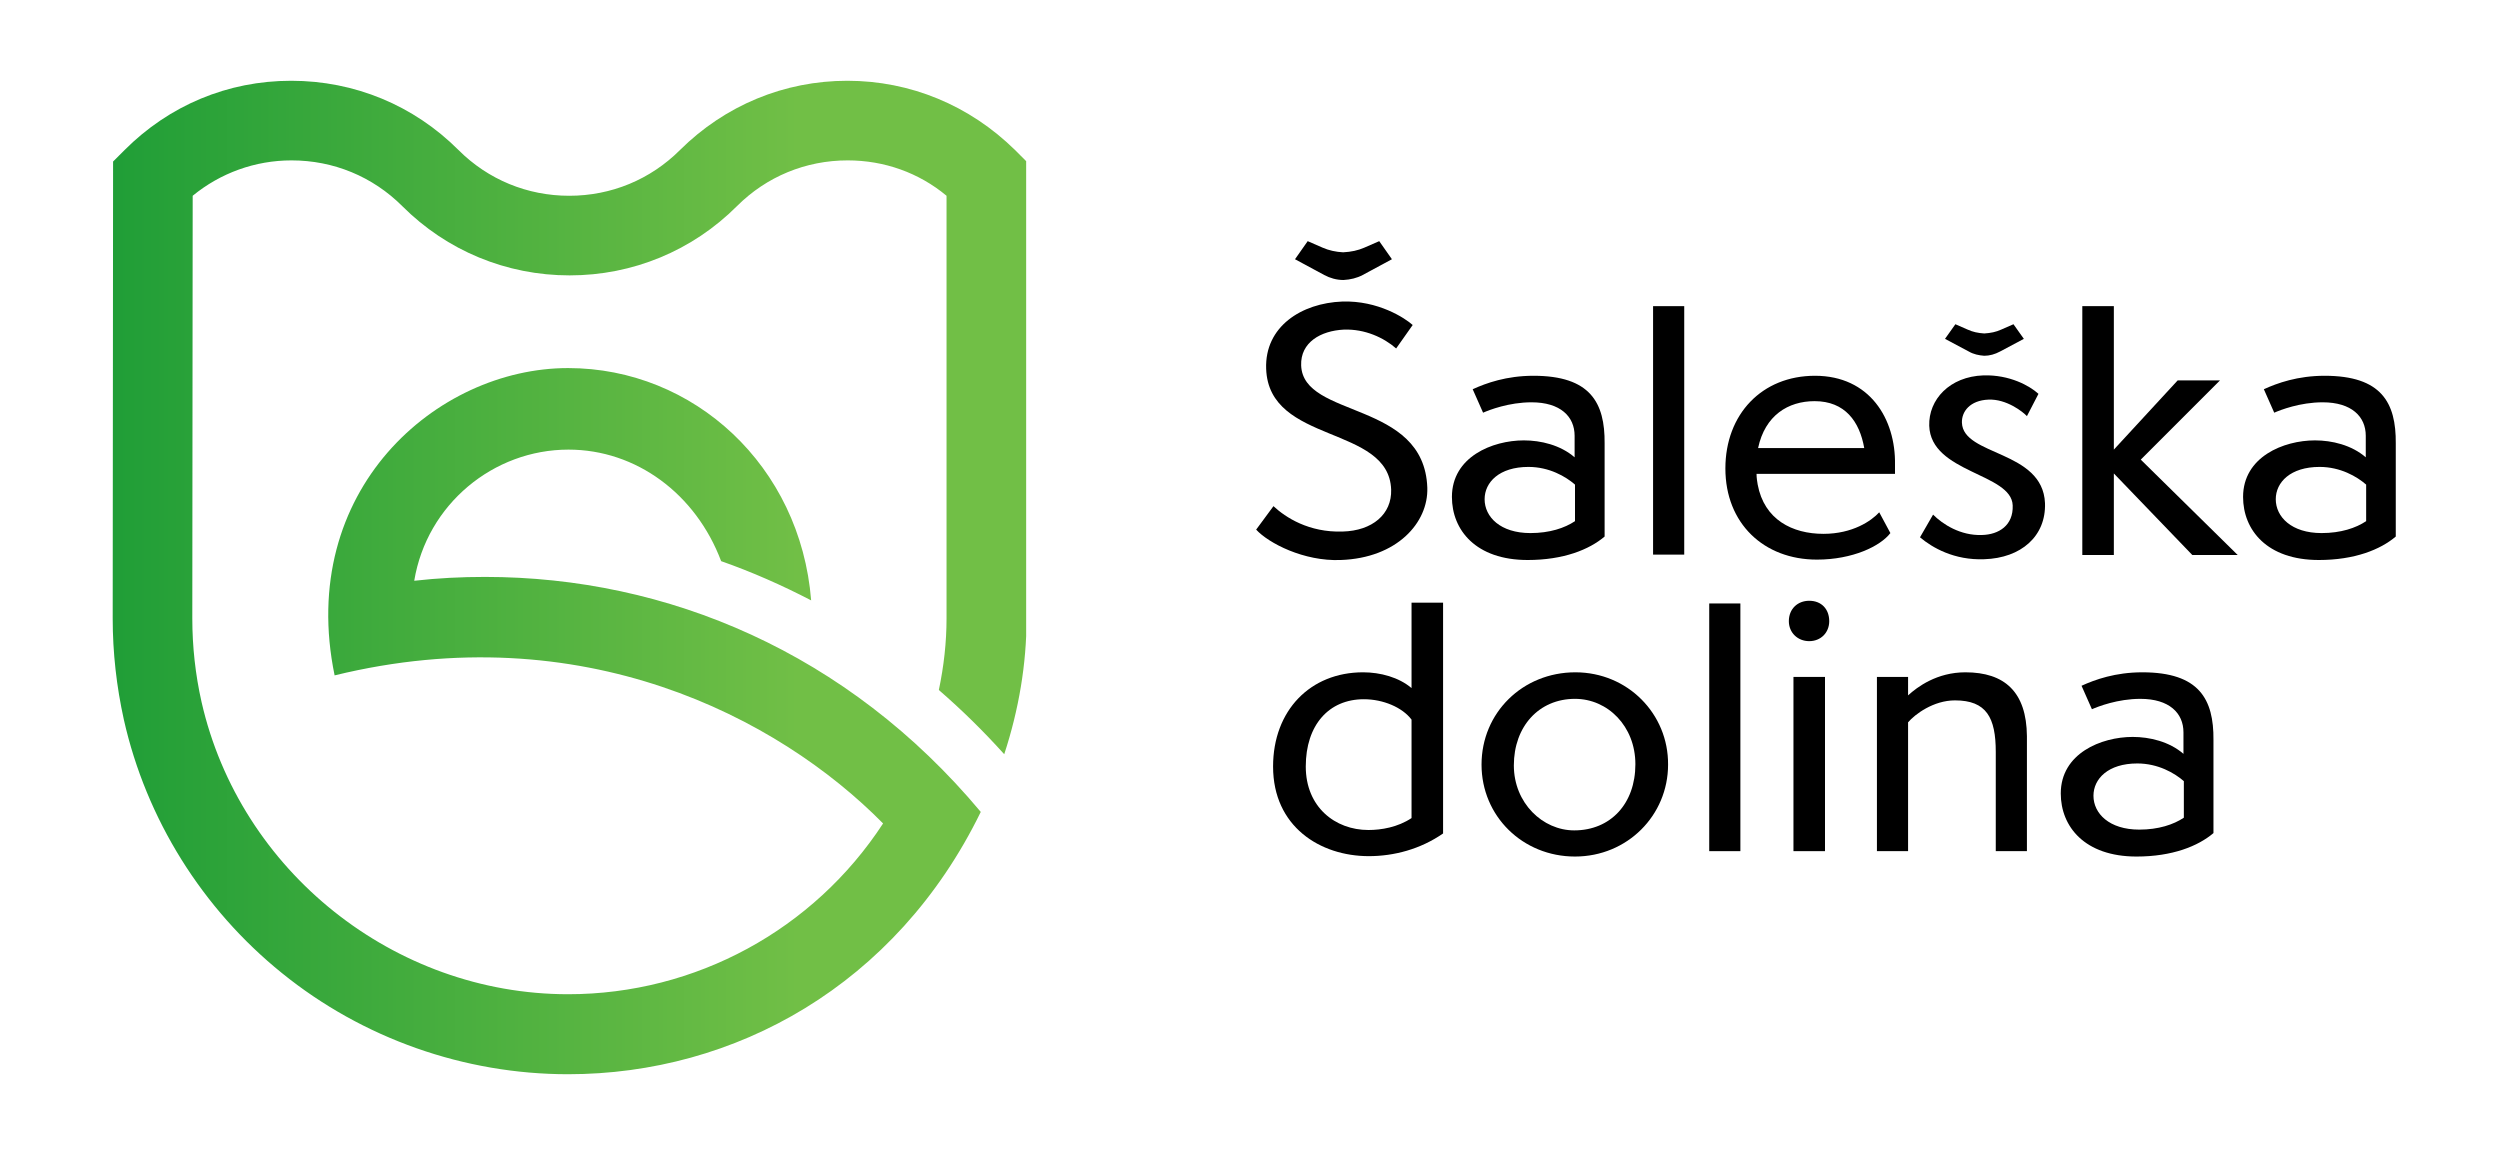 <svg xmlns="http://www.w3.org/2000/svg" xmlns:xlink="http://www.w3.org/1999/xlink" id="Layer_1" x="0px" y="0px" width="650px" height="300px" viewBox="0 0 650 300" style="enable-background:new 0 0 650 300;" xml:space="preserve"><style type="text/css">	.st0{clip-path:url(#SVGID_2_);fill:url(#SVGID_3_);}</style><g>	<defs>		<path id="SVGID_1_" d="M220.3,21c-16.4,0-31.8,6.4-43.5,18c-7.7,7.7-17.9,11.9-28.8,11.9c-10.9,0-21.1-4.2-28.8-11.9   c-11.6-11.6-27-18-43.5-18S44,27.4,32.4,39l-3,3l-0.1,118.8c0,8.9,1,17.7,2.9,26.3c5.8,25.8,20.4,49.2,41.1,65.9   c21,17,47.4,26.3,74.4,26.3c43.3,0,85.3-23.1,107.3-68.2c-34.6-41.4-81.5-61.1-128.9-61.1c-6.2,0-12.2,0.3-18.4,1   c3.3-19.9,20.6-34.1,40.1-34.1c17.6,0,33.1,11.5,39.7,29c8,2.8,15.9,6.3,23.4,10.2c-2.8-35-30.5-60.4-63.2-60.4   c-34.3,0-70.6,31.9-60.7,79.9c64.2-15.7,115.3,10.8,142.6,38.5c-18,27.6-48.7,44.4-81.9,44.4c-45.2,0-85.3-32-95.3-76   c-1.6-7.1-2.4-14.4-2.4-21.7l0.1-109.9c7.2-5.9,16.2-9.2,25.7-9.2c10.9,0,21.1,4.2,28.8,11.9c11.6,11.6,27.1,18,43.5,18   c16.4,0,31.9-6.4,43.5-18c7.7-7.7,17.9-11.9,28.8-11.9c9.5,0,18.5,3.2,25.7,9.2v109.9c0,6.2-0.7,12.4-2,18.6   c6,5.2,11.6,10.7,17,16.7c3.8-11.6,5.8-23.5,5.8-35.2V42l-3-3C252.1,27.4,236.7,21,220.3,21z"></path>	</defs>	<clipPath id="SVGID_2_">		<use xlink:href="#SVGID_1_" style="overflow:visible;"></use>	</clipPath>			<linearGradient id="SVGID_3_" gradientUnits="userSpaceOnUse" x1="-100.32" y1="401.695" x2="-98.855" y2="401.695" gradientTransform="matrix(162.144 0 0 -162.144 16295.613 65282.699)">		<stop offset="0" style="stop-color:#209E37"></stop>		<stop offset="0.75" style="stop-color:#71BF46"></stop>		<stop offset="1" style="stop-color:#71BF46"></stop>	</linearGradient>	<rect x="29.2" y="21" class="st0" width="237.6" height="258.3"></rect></g><g>	<path d="M367,212.7c-3.6,2.4-7.9,3.1-11.2,3.1c-8.7,0-16.3-6-16.3-16.5c0-10.8,6-17.5,15.1-17.5c5,0,10,2.1,12.4,5.3V212.7z   M367,156.7v22.2c-3.3-2.8-8.1-4.1-12.6-4.1c-13.7,0-23.4,9.9-23.4,24.5c0,15.6,12.2,23.3,24.9,23.3c6.5,0,13.4-1.8,19.3-5.9v-60  H367z"></path>	<path d="M409.3,215.9c-8.2,0-15.7-7.1-15.7-16.9c0-10.1,6.5-17.3,15.9-17.3c8.5,0,15.7,7.1,15.7,17  C425.2,209,418.7,215.9,409.3,215.9 M409.6,174.8c-13.7,0-24.4,10.5-24.4,24c0,13.4,10.7,23.9,24.3,23.9  c13.6,0,24.2-10.7,24.2-23.9C433.8,185.6,423.2,174.8,409.6,174.8"></path>	<rect x="444.4" y="156.9" width="8.1" height="64.4"></rect>	<rect x="466.3" y="176" width="8.2" height="45.3"></rect>	<path d="M470.4,156.2c-3,0-5.3,2.1-5.3,5.3c0,3,2.3,5.2,5.3,5.2c3,0,5.2-2.2,5.2-5.2C475.6,158.4,473.6,156.2,470.4,156.2"></path>	<path d="M511,174.8c-7.4,0-12.5,3.8-14.9,6V176h-8.1v45.3h8.1v-33.5c1.8-2.1,6.6-5.7,12.2-5.7c8.2,0,10.6,4.5,10.6,13.4v25.8h8.1  v-29.9C526.9,179.9,521.2,174.8,511,174.8"></path>	<path d="M567.8,212.6c-2.7,1.8-6.6,3.1-11.6,3.1c-7.8,0-11.9-4.2-11.9-8.8c0-4.4,3.8-8.4,11.4-8.4c5.4,0,9.7,2.5,12.1,4.6V212.6z   M557,174.8c-7,0-12.3,1.9-15.8,3.5l2.7,6.1c1.6-0.7,6.7-2.7,12.6-2.7c7.5,0,11.2,3.7,11.2,8.7v5.6c-3.7-3.2-8.8-4.4-13.2-4.4  c-8.2,0-18.7,4.3-18.7,14.7c0,8.6,6.2,16.4,19.7,16.4c9.3,0,16-2.7,20-6.1v-24.2C575.6,181.8,571.8,174.8,557,174.8"></path>	<path d="M338.3,95c-0.2-6,5.1-9,11.1-9.3c5.5-0.2,10.4,2.1,13.6,4.9l4.3-6.1c-2-1.8-9-6.4-18.3-6.1c-10.6,0.4-20.2,6.5-19.8,17.5  c0.7,19.7,31.9,14.5,32.5,31.4c0.2,6.4-4.9,10.7-12.6,10.9c-8.8,0.3-14.9-3.7-18-6.6l-4.5,6.1c3.2,3.5,12.4,8.3,22,7.9  c14.6-0.5,22.8-9.7,22.5-18.8C370.3,104,338.8,108.9,338.3,95"></path>	<path d="M409.5,135.5c-2.7,1.8-6.6,3.1-11.6,3.1c-7.8,0-11.9-4.2-11.9-8.8c0-4.4,3.8-8.4,11.4-8.4c5.4,0,9.7,2.5,12.1,4.6V135.5z   M398.7,97.7c-7,0-12.3,1.9-15.8,3.5l2.7,6.1c1.6-0.7,6.7-2.7,12.6-2.7c7.5,0,11.2,3.7,11.2,8.7v5.6c-3.7-3.2-8.8-4.4-13.2-4.4  c-8.2,0-18.7,4.3-18.7,14.7c0,8.6,6.2,16.4,19.7,16.4c9.3,0,16-2.7,20-6.1v-24.2C417.3,104.7,413.5,97.7,398.7,97.7"></path>	<rect x="429.8" y="79.6" width="8.1" height="64.6"></rect>	<path d="M457.1,116.5c1.8-8.5,7.8-12.2,14.7-12.2c7.9,0,11.7,5.3,12.9,12.2H457.1z M471.9,97.7c-13.8,0-23.3,10-23.3,24.1  c0,14.3,10,23.7,23.8,23.7c9.3,0,16.5-3.5,19.1-6.9l-2.9-5.4c-2,2.2-6.9,5.6-14.5,5.6c-8.1,0-15.4-3.7-17.1-12.8  c-0.1-0.6-0.3-1.7-0.3-2.8h36v-2.4C492.9,108.9,486.1,97.7,471.9,97.7"></path>	<path d="M510.1,109.9c-0.1-2.9,2.1-5.8,6.9-6c4.7-0.2,9,3.2,10,4.3l3-5.8c-2.3-2.1-7.5-5-14.3-4.8c-8.8,0.3-14.3,6.3-14.1,13.1  c0.4,12.3,21.4,12.3,21.7,20.7c0.2,5.2-3.6,7.6-8,7.7c-5.6,0.2-10.2-2.8-12.7-5.3l-3.4,5.9c3.2,2.7,8.9,6,16.7,5.7  c9.6-0.3,16.1-6,15.8-14.6C531.1,117,510.4,118.6,510.1,109.9"></path>	<polygon points="541.4,144.3 549.6,144.3 549.6,123.1 570,144.3 581.8,144.3 556.6,119.5 577.2,98.9 566.2,98.9 549.6,116.9   549.6,79.6 541.4,79.6  "></polygon>	<path d="M615.2,135.5c-2.7,1.8-6.6,3.1-11.6,3.1c-7.8,0-11.9-4.2-11.9-8.8c0-4.4,3.8-8.4,11.4-8.4c5.4,0,9.7,2.5,12.1,4.6V135.5z   M604.4,97.7c-7,0-12.3,1.9-15.8,3.5l2.7,6.1c1.6-0.7,6.7-2.7,12.6-2.7c7.5,0,11.2,3.7,11.2,8.7v5.6c-3.7-3.2-8.8-4.4-13.2-4.4  c-8.2,0-18.7,4.3-18.7,14.7c0,8.6,6.2,16.4,19.7,16.4c9.3,0,16-2.7,20-6.1v-24.2C623,104.7,619.2,97.7,604.4,97.7"></path>	<path d="M349.3,72.8c1.8-0.1,3.5-0.5,5-1.3l7.6-4.1l-3.3-4.7l-3.9,1.7c-1.6,0.7-3.4,1.1-5.5,1.2c-1.9-0.1-3.7-0.5-5.3-1.2l-3.9-1.7  l-3.3,4.7l7.6,4.1C345.8,72.3,347.5,72.8,349.3,72.8"></path>	<path d="M515.9,92.5c1.4,0,2.8-0.4,4.1-1.1l6.2-3.3l-2.7-3.8l-3.2,1.4c-1.3,0.6-2.7,0.9-4.4,1c-1.6-0.1-3-0.4-4.3-1l-3.2-1.4  l-2.7,3.8l6.2,3.3C513.1,92.1,514.5,92.4,515.9,92.5"></path></g></svg>